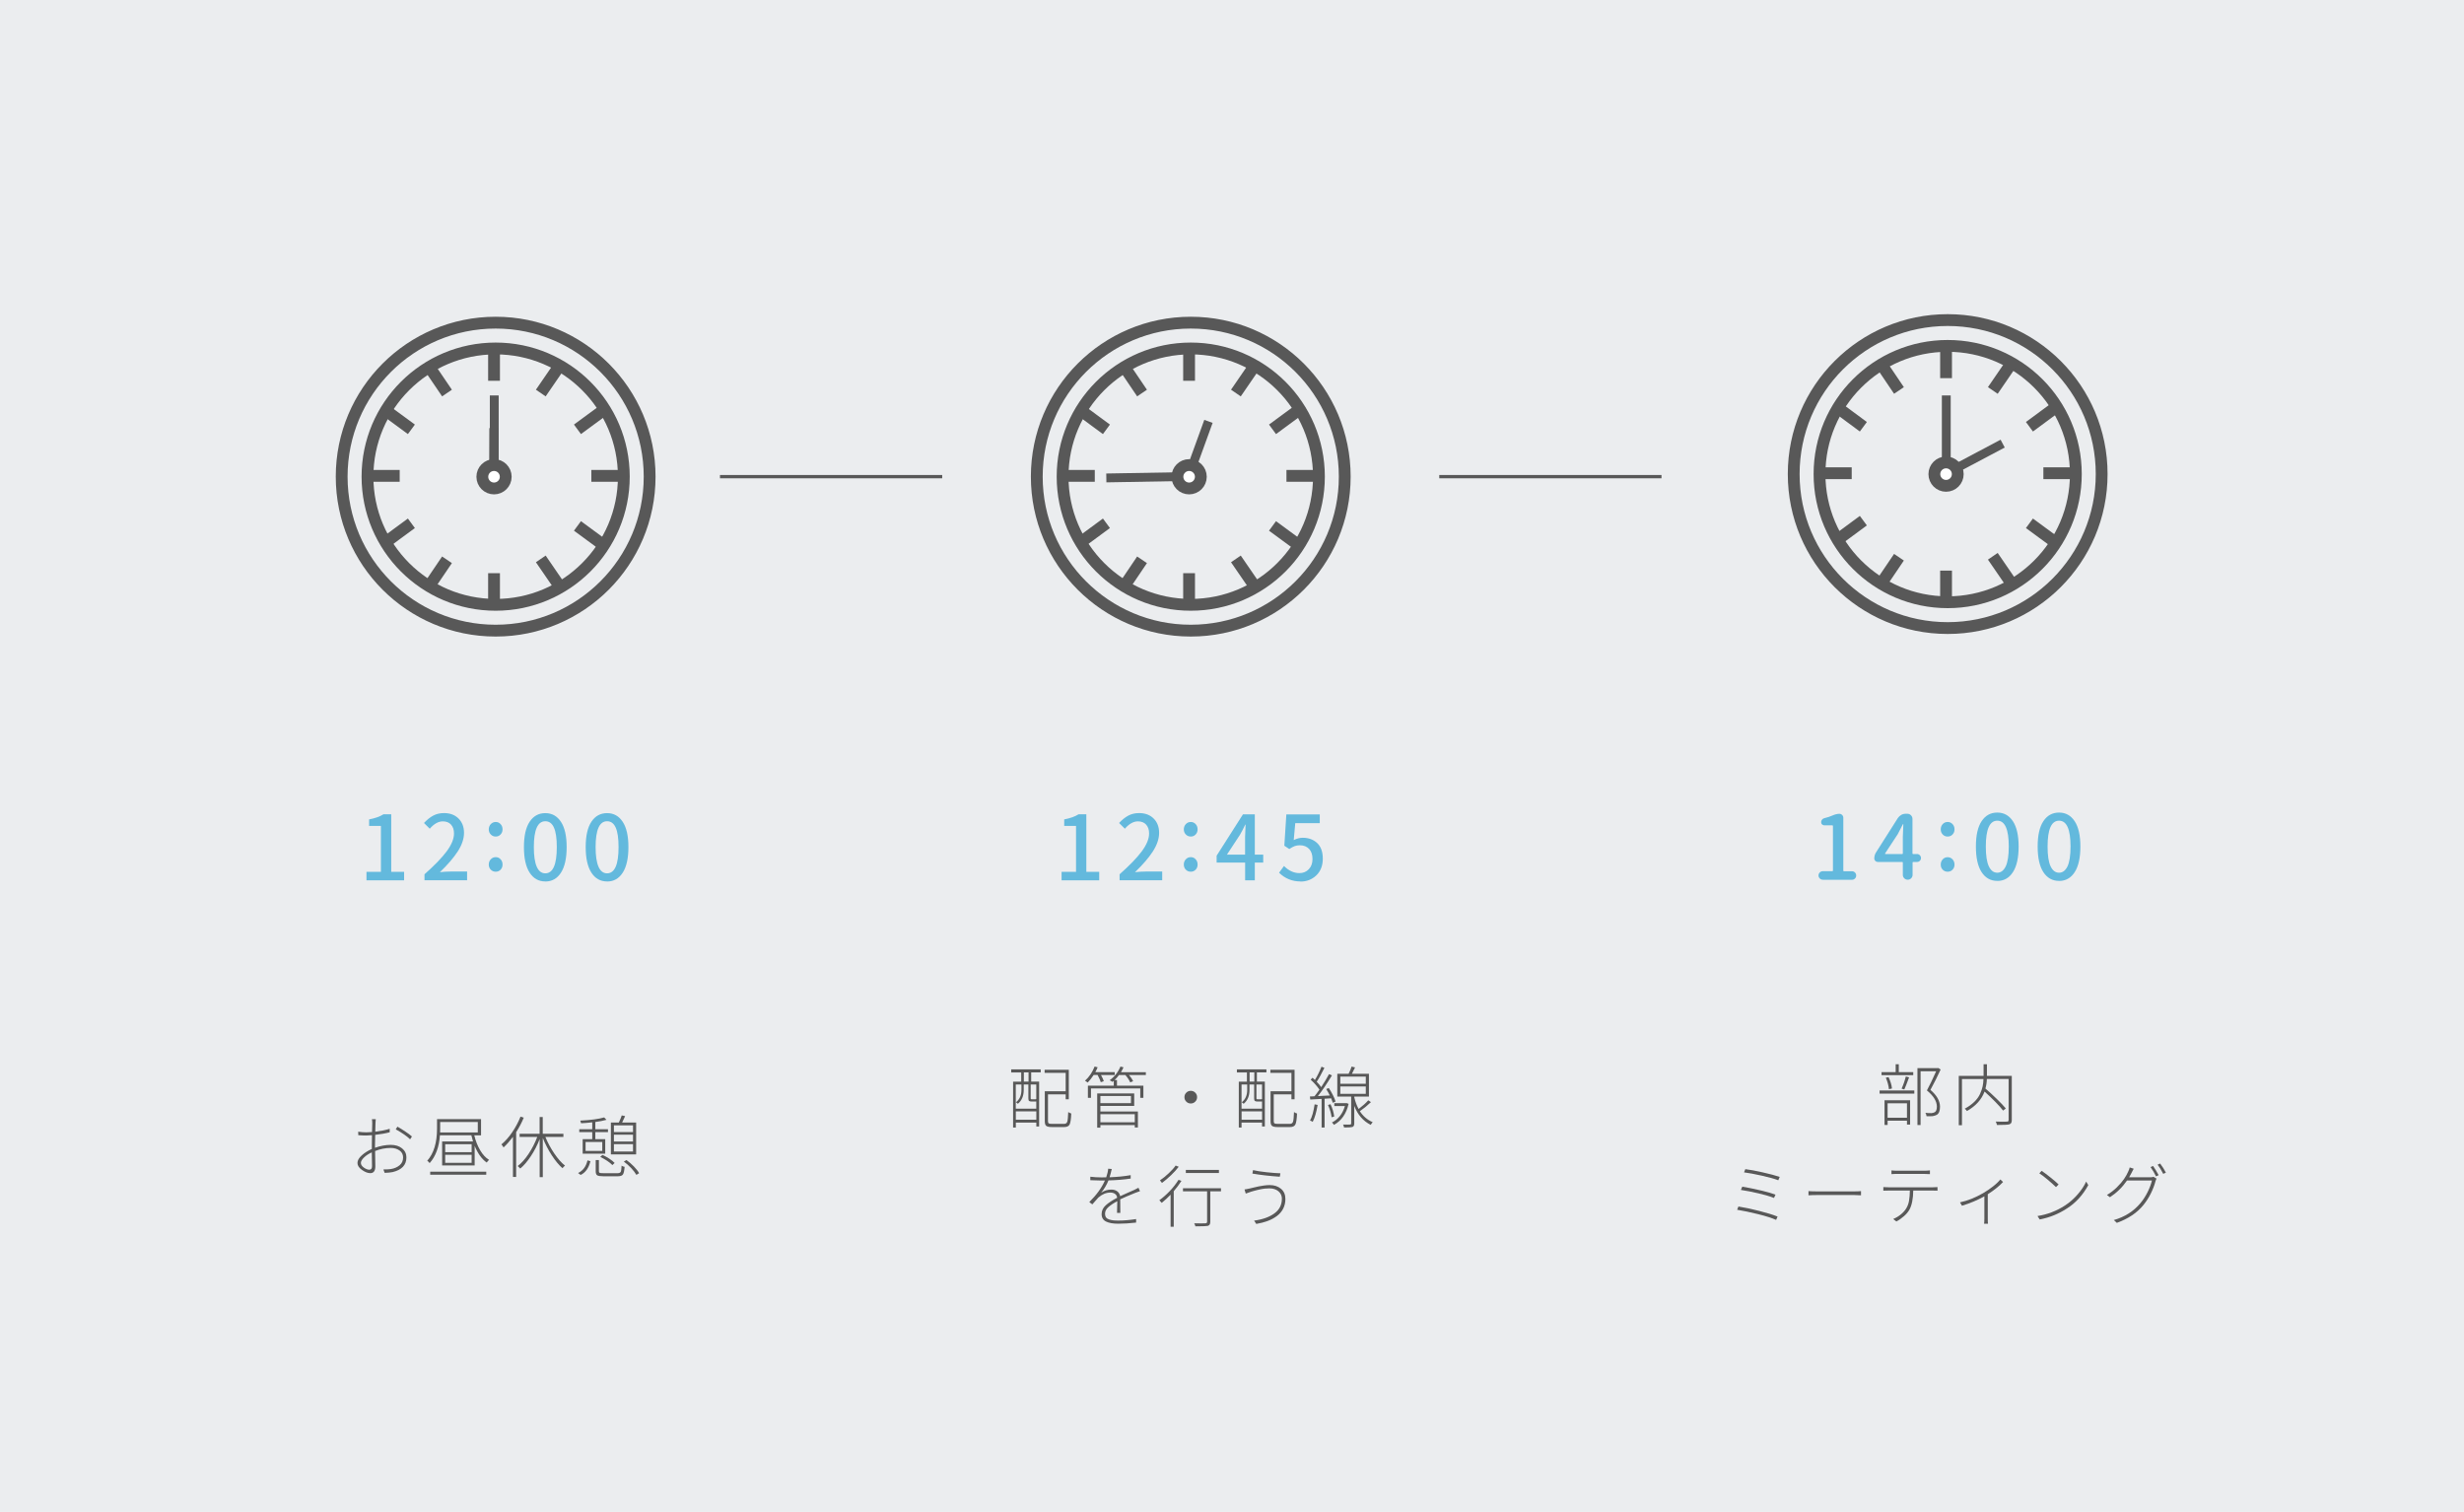 <?xml version="1.0" encoding="UTF-8"?>
<svg id="_レイヤー_2" data-name="レイヤー 2" xmlns="http://www.w3.org/2000/svg" viewBox="0 0 440.05 270">
  <defs>
    <style>
      .cls-1, .cls-2, .cls-3, .cls-4, .cls-5, .cls-6, .cls-7, .cls-8, .cls-9, .cls-10 {
        stroke: #585858;
      }

      .cls-1, .cls-2, .cls-3, .cls-4, .cls-5, .cls-6, .cls-10 {
        fill: none;
        stroke-miterlimit: 10;
      }

      .cls-1, .cls-7 {
        stroke-width: 2.11px;
      }

      .cls-2, .cls-9 {
        stroke-width: 2.11px;
      }

      .cls-3, .cls-8 {
        stroke-width: 2.11px;
      }

      .cls-11 {
        fill: #63b9dd;
      }

      .cls-11, .cls-12, .cls-13 {
        stroke-width: 0px;
      }

      .cls-4 {
        stroke-width: 1.58px;
      }

      .cls-5 {
        stroke-width: 1.58px;
      }

      .cls-6 {
        stroke-width: 1.58px;
      }

      .cls-7, .cls-8, .cls-9 {
        fill: #fff;
        stroke-linecap: round;
        stroke-linejoin: round;
      }

      .cls-12 {
        fill: #585858;
      }

      .cls-10 {
        stroke-width: .59px;
      }

      .cls-13 {
        fill: #ebedef;
      }
    </style>
  </defs>
  <g id="_内容" data-name="内容">
    <g>
      <rect class="cls-13" width="440.05" height="270"/>
      <g>
        <line class="cls-10" x1="128.58" y1="85.12" x2="168.27" y2="85.12"/>
        <line class="cls-10" x1="257.04" y1="85.12" x2="296.73" y2="85.12"/>
        <g>
          <g>
            <path class="cls-12" d="M66.97,204.57v.4c.97-.34,1.91-.52,2.81-.52.84,0,1.51.21,2.03.63s.77.96.77,1.61c0,1.36-.82,2.23-2.46,2.62-.34.07-.81.12-1.42.14l-.23-.61c.67,0,1.13-.03,1.37-.08.61-.1,1.12-.33,1.53-.67s.62-.81.62-1.39c0-.53-.21-.95-.64-1.25s-.95-.45-1.56-.45c-.95,0-1.88.18-2.8.55,0,.33,0,.82.02,1.46s.02,1.07.02,1.28c0,.8-.3,1.21-.9,1.21-.45,0-.94-.19-1.48-.57s-.81-.79-.81-1.24.25-.9.76-1.36,1.11-.84,1.81-1.15v-.56c0-.39,0-1.02.02-1.9-.41.04-.75.06-1.01.06-.5,0-.98-.02-1.43-.06l-.02-.62c.53.07,1.01.11,1.44.11.19,0,.53-.02,1.03-.05.02-.74.04-1.27.04-1.57,0-.27-.02-.52-.06-.73h.69c-.02.16-.03.39-.05.69,0,.34-.01.86-.04,1.55,1.02-.13,1.88-.3,2.58-.52v.62c-.74.2-1.61.35-2.59.46-.02.66-.04,1.29-.04,1.9ZM65.99,208.88c.3,0,.45-.21.45-.63,0-.19,0-.58-.02-1.18s-.02-1.03-.02-1.28c-.55.25-1.02.55-1.39.91s-.56.68-.56.98.18.58.53.83.69.38,1,.38ZM70.68,201.67l.3-.47c.42.23.89.53,1.42.88s.91.64,1.17.88l-.33.5c-.5-.51-1.36-1.11-2.57-1.79Z"/>
            <path class="cls-12" d="M85.9,202.75h-1.2c.24.99.59,1.88,1.05,2.66s.99,1.36,1.6,1.73c-.15.1-.29.26-.42.47-.87-.6-1.59-1.59-2.16-2.98v3.5h-5.81v-4.29h5.52c-.09-.27-.19-.63-.3-1.1h-5.61c-.15,2.1-.76,3.76-1.84,4.97-.13-.19-.28-.33-.43-.42,1.16-1.3,1.75-3.22,1.75-5.75v-1.69h7.86v2.89ZM76.83,209.78v-.54h10.01v.54h-10.01ZM78.61,200.37v1.18c0,.3,0,.53-.01.68h6.73v-1.86h-6.71ZM84.23,205.75v-1.41h-4.72v1.41h4.72ZM84.23,207.66v-1.44h-4.72v1.44h4.72Z"/>
            <path class="cls-12" d="M92.97,199.41l.57.18c-.36.88-.81,1.74-1.36,2.6v7.99h-.57v-7.16c-.56.74-1.12,1.37-1.68,1.89-.12-.21-.24-.39-.38-.54.7-.59,1.34-1.31,1.93-2.18s1.09-1.79,1.48-2.78ZM100.63,203.03h-3.23c.42,1.03.95,2.02,1.59,2.96s1.28,1.67,1.92,2.17c-.18.13-.33.29-.45.46-.64-.55-1.28-1.33-1.92-2.31s-1.17-2.02-1.6-3.09v7h-.56v-6.8c-.42,1.08-.94,2.09-1.56,3.03s-1.25,1.69-1.91,2.23c-.17-.19-.32-.34-.46-.45.67-.5,1.32-1.22,1.95-2.17s1.15-1.96,1.55-3.03h-3.15v-.56h3.57v-2.99h.56v2.99h3.69v.56Z"/>
            <path class="cls-12" d="M103.7,209.82l-.46-.34c.88-.42,1.44-1.18,1.68-2.26l.53.15c-.31,1.23-.89,2.04-1.75,2.45ZM105.77,203.43v-1.25h-2.32v-.52h2.32v-1.23c-.88.09-1.54.15-1.99.16-.02-.04-.07-.2-.15-.47,1.9-.09,3.32-.29,4.27-.57l.41.43c-.57.16-1.23.29-1.99.39v1.29h2.26v.52h-2.26v1.25h1.77v2.59h-4.03v-2.59h1.72ZM107.56,205.53v-1.59h-2.98v1.59h2.98ZM107.77,209.51h2.52c.29,0,.47-.08.56-.23s.13-.53.16-1.12c.13.11.31.18.54.21-.05.7-.15,1.15-.3,1.37s-.46.32-.92.32h-2.57c-.55,0-.92-.06-1.1-.17s-.27-.35-.27-.72v-2h.57v2c0,.15.05.24.14.28s.32.06.67.06ZM107.2,206.6l.39-.35c.41.17.81.39,1.22.66s.73.53.96.77l-.4.38c-.22-.23-.53-.49-.94-.76s-.82-.5-1.23-.7ZM113.61,200.46v5.7h-4.51v-5.7h1.42c.27-.59.45-1.02.52-1.27l.6.13c-.1.24-.28.62-.53,1.14h2.51ZM113.05,200.97h-3.41v1.2h3.41v-1.2ZM113.05,203.85v-1.22h-3.41v1.22h3.41ZM109.64,205.64h3.41v-1.32h-3.41v1.32ZM111.41,207.44l.47-.28c.46.33.9.71,1.33,1.15s.74.84.93,1.2l-.49.3c-.2-.36-.5-.76-.92-1.21s-.86-.83-1.32-1.16Z"/>
          </g>
          <g>
            <path class="cls-11" d="M65.45,157.21v-1.52h2.58v-8.2h-2.11v-1.16c1.05-.2,1.91-.5,2.56-.91h1.39v10.27h2.3v1.52h-6.72Z"/>
            <path class="cls-11" d="M75.81,157.21v-1.08c1.79-1.58,3.12-2.96,3.98-4.12.86-1.17,1.29-2.22,1.29-3.17,0-.66-.17-1.18-.52-1.57s-.84-.59-1.48-.59c-.79,0-1.57.44-2.33,1.31l-1.03-1.02c.54-.58,1.09-1.02,1.65-1.32.56-.3,1.2-.45,1.93-.45,1.07,0,1.93.32,2.59.97.65.65.98,1.5.98,2.56s-.38,2.17-1.12,3.32c-.75,1.15-1.81,2.38-3.19,3.7.71-.07,1.35-.11,1.92-.11h2.94v1.56h-7.59Z"/>
            <path class="cls-11" d="M89.4,149.02c-.23.25-.52.37-.87.37s-.64-.12-.88-.37c-.24-.24-.36-.55-.36-.91s.12-.69.36-.94c.24-.25.53-.38.88-.38s.63.12.87.38.35.56.35.94-.12.67-.35.91ZM89.4,155.31c-.23.24-.52.36-.87.36s-.64-.12-.88-.36c-.24-.24-.36-.55-.36-.92s.12-.69.36-.94c.24-.25.53-.38.88-.38s.63.12.87.38.35.56.35.94-.12.68-.35.92Z"/>
            <path class="cls-11" d="M97.39,157.41c-1.19,0-2.12-.52-2.8-1.57-.68-1.05-1.02-2.57-1.02-4.57s.34-3.5,1.02-4.52c.68-1.03,1.61-1.54,2.8-1.54s2.11.52,2.79,1.55c.68,1.03,1.02,2.54,1.02,4.52s-.34,3.52-1.02,4.57c-.68,1.05-1.61,1.57-2.79,1.57ZM97.39,155.96c1.36,0,2.05-1.56,2.05-4.69s-.68-4.61-2.05-4.61-2.05,1.54-2.05,4.61.68,4.69,2.05,4.69Z"/>
            <path class="cls-11" d="M108.42,157.41c-1.19,0-2.12-.52-2.8-1.57-.68-1.05-1.02-2.57-1.02-4.57s.34-3.5,1.02-4.52c.68-1.03,1.61-1.54,2.8-1.54s2.11.52,2.79,1.55c.68,1.03,1.02,2.54,1.02,4.52s-.34,3.52-1.02,4.57c-.68,1.05-1.61,1.57-2.79,1.57ZM108.42,155.96c1.36,0,2.05-1.56,2.05-4.69s-.68-4.61-2.05-4.61-2.05,1.54-2.05,4.61.68,4.69,2.05,4.69Z"/>
          </g>
          <g>
            <circle class="cls-3" cx="88.52" cy="85.12" r="27.5"/>
            <g>
              <circle class="cls-3" cx="88.52" cy="85.12" r="22.89"/>
              <line class="cls-4" x1="88.18" y1="76.45" x2="88.15" y2="85.09"/>
              <line class="cls-4" x1="88.27" y1="84.86" x2="88.27" y2="70.62"/>
              <circle class="cls-8" cx="88.23" cy="85.14" r="2.09"/>
              <line class="cls-3" x1="88.23" y1="62.52" x2="88.23" y2="68"/>
              <line class="cls-3" x1="105.61" y1="84.98" x2="111.09" y2="84.98"/>
              <line class="cls-3" x1="103.13" y1="76.67" x2="107.86" y2="73.19"/>
              <line class="cls-3" x1="107.86" y1="97.4" x2="103.13" y2="93.92"/>
              <line class="cls-3" x1="73.47" y1="76.67" x2="68.74" y2="73.19"/>
              <line class="cls-3" x1="68.74" y1="96.93" x2="73.47" y2="93.45"/>
              <line class="cls-3" x1="65.91" y1="84.98" x2="71.38" y2="84.98"/>
              <line class="cls-3" x1="88.23" y1="102.36" x2="88.23" y2="107.84"/>
              <line class="cls-3" x1="96.58" y1="70.19" x2="99.95" y2="65.28"/>
              <line class="cls-3" x1="99.95" y1="104.72" x2="96.58" y2="99.81"/>
              <line class="cls-3" x1="79.83" y1="70.19" x2="76.66" y2="65.52"/>
              <line class="cls-3" x1="76.66" y1="104.65" x2="79.83" y2="99.97"/>
            </g>
          </g>
        </g>
        <g>
          <g>
            <path class="cls-12" d="M180.59,191.51v-.54h5.27v.54h-1.7v1.64h1.42v8.02h-.5v-.7h-3.66v.88h-.49v-8.19h1.45v-1.64h-1.79ZM182.42,193.67h-1.01v4.32h3.66v-1.29s-.08.01-.15.01h-.67c-.23,0-.39-.04-.47-.11s-.12-.23-.12-.47v-2.46h-.83v.98c0,1.07-.35,1.89-1.05,2.47-.08-.11-.19-.2-.34-.27.66-.52.98-1.25.98-2.21v-.97ZM181.42,199.96h3.66v-1.49h-3.66v1.49ZM183.69,193.15v-1.64h-.84v1.64h.84ZM185.07,196.29v-2.62h-1v2.46c0,.07.01.12.04.14s.08.04.16.04h.57c.12,0,.18-.01.19-.04l.04.02ZM187.86,200.7h2.18c.29,0,.47-.12.56-.37s.14-.83.18-1.74c.18.13.36.22.54.26-.04.98-.14,1.63-.29,1.95s-.48.47-.97.47h-2.21c-.49,0-.82-.07-1-.21s-.26-.43-.26-.87v-5.31h3.73v-3.29h-3.76v-.55h4.32v5.27h-.56v-.88h-3.16v4.77c0,.21.04.35.13.41s.28.09.58.09Z"/>
            <path class="cls-12" d="M196.03,191.97h-.71c-.38.57-.73,1.02-1.07,1.36-.19-.16-.35-.27-.48-.33.75-.67,1.32-1.52,1.72-2.54l.54.14c-.1.25-.24.54-.41.86h3.46v.52h-2.45c.27.49.43.86.5,1.1l-.54.18c-.06-.26-.25-.68-.56-1.28ZM204.64,191.46v.52h-3.01c.35.41.6.78.74,1.1l-.52.21c-.2-.43-.48-.87-.87-1.31h-1.14c-.23.31-.48.61-.77.89h.41v1.01h4.72v2.17h-.56v-1.68h-8.8v1.68h-.55v-2.17h4.62v-.87c-.15.12-.23.19-.23.2-.15-.12-.32-.22-.5-.3.87-.63,1.51-1.45,1.92-2.44l.55.13c-.08.2-.23.49-.45.87h4.44ZM196.52,197.49v1h6.7v2.85h-.56v-.42h-6.14v.46h-.57v-6.12h6.61v2.24h-6.04ZM201.98,195.72h-5.46v1.28h5.46v-1.28ZM202.66,198.97h-6.14v1.45h6.14v-1.45Z"/>
            <path class="cls-12" d="M211.86,196.73c-.22-.22-.33-.48-.33-.8s.11-.58.33-.8.48-.33.8-.33.58.11.8.33.33.48.33.8-.11.58-.33.8-.48.33-.8.33-.58-.11-.8-.33Z"/>
            <path class="cls-12" d="M220.9,191.51v-.54h5.27v.54h-1.7v1.64h1.42v8.02h-.5v-.7h-3.66v.88h-.49v-8.19h1.45v-1.64h-1.79ZM222.74,193.67h-1.01v4.32h3.66v-1.29s-.08.01-.15.01h-.67c-.23,0-.39-.04-.47-.11s-.12-.23-.12-.47v-2.46h-.83v.98c0,1.07-.35,1.89-1.05,2.47-.08-.11-.19-.2-.34-.27.66-.52.98-1.25.98-2.21v-.97ZM221.74,199.96h3.66v-1.49h-3.66v1.49ZM224.01,193.15v-1.64h-.84v1.64h.84ZM225.39,196.29v-2.62h-1v2.46c0,.07.01.12.04.14s.08.04.16.04h.57c.12,0,.18-.01.19-.04l.04.02ZM228.18,200.7h2.18c.29,0,.47-.12.56-.37s.14-.83.18-1.74c.18.13.36.22.54.26-.04.98-.14,1.63-.29,1.95s-.48.47-.97.47h-2.21c-.49,0-.82-.07-1-.21s-.26-.43-.26-.87v-5.31h3.73v-3.29h-3.76v-.55h4.32v5.27h-.56v-.88h-3.16v4.77c0,.21.04.35.13.41s.28.09.58.09Z"/>
            <path class="cls-12" d="M237.72,196.14l-1.16.07v5.14h-.53v-5.11c-.7.05-1.37.08-2.03.11l-.06-.54.82-.04c.21-.25.5-.64.88-1.18-.42-.62-.95-1.22-1.57-1.78l.34-.35c.09.08.23.21.42.4.43-.69.82-1.48,1.18-2.37l.52.21c-.52,1.06-.98,1.89-1.38,2.48.34.35.61.67.81.96.57-.88,1.04-1.65,1.39-2.32l.52.23c-.92,1.52-1.76,2.75-2.51,3.69.09,0,.4-.03.91-.05s.92-.05,1.22-.06c-.16-.34-.37-.72-.64-1.15l.46-.18c.26.38.5.8.73,1.25s.39.84.48,1.16l-.49.23c-.05-.18-.15-.45-.3-.82ZM234.78,197.21l.54.11c-.22,1.3-.51,2.3-.88,3.02-.1-.08-.26-.16-.48-.23.36-.63.63-1.6.82-2.89ZM237.16,197.33l.46-.14c.35.74.57,1.48.66,2.2l-.47.13c-.07-.66-.29-1.39-.64-2.19ZM240.51,196.99l.34.14c-.41,1.77-1.28,3.02-2.62,3.75-.1-.18-.22-.32-.36-.42,1.13-.57,1.91-1.55,2.32-2.94h-1.89v-.52h2.21ZM244.36,196.49l.48.33c-.65.62-1.31,1.16-1.98,1.62.57.89,1.33,1.54,2.29,1.96-.16.18-.27.34-.35.48-1.35-.68-2.33-1.81-2.94-3.39v3.15c0,.34-.11.54-.34.62-.2.06-.7.09-1.48.09-.02-.15-.08-.32-.18-.53.68.02,1.1.02,1.25,0,.13,0,.2-.07.2-.19v-4.8h-2.48v-4.07h2.02c.25-.5.43-.93.53-1.29l.62.15c-.06.12-.25.5-.56,1.14h3.04v4.07h-2.61v.16c.18.77.44,1.46.77,2.05.75-.57,1.33-1.09,1.73-1.56ZM239.37,192.26v1.28h4.55v-1.28h-4.55ZM239.37,194.02v1.31h4.55v-1.31h-4.55Z"/>
            <path class="cls-12" d="M200.11,216.6h-.62c.03-.67.05-1.37.05-2.09-.7.37-1.23.73-1.62,1.08s-.57.74-.57,1.17c0,.26.06.47.18.64s.3.29.55.37.49.13.74.16.56.04.93.04c.96,0,2.01-.09,3.15-.27v.63c-1.11.13-2.17.2-3.19.2-.91,0-1.64-.12-2.17-.38s-.8-.7-.8-1.34c0-.59.24-1.11.73-1.56s1.17-.89,2.03-1.34h.01c-.02-.3-.14-.53-.36-.69s-.49-.25-.83-.25c-.77,0-1.48.3-2.16.89-.13.12-.49.53-1.08,1.22l-.54-.41c1.3-1.29,2.23-2.57,2.79-3.86-.16,0-.39.01-.69.01-.55,0-1.2-.02-1.92-.06v-.62c.62.08,1.27.12,1.96.12.38,0,.68,0,.88-.01.2-.59.32-1.1.35-1.54l.64.05c-.11.5-.24.99-.39,1.48,1.34-.05,2.59-.17,3.77-.38v.61c-1.16.18-2.49.29-3.97.33-.31.79-.75,1.52-1.3,2.2.54-.38,1.14-.56,1.82-.56.41,0,.77.1,1.05.31s.46.5.52.87c.34-.16.8-.37,1.37-.62s.95-.41,1.14-.5c.09-.04.34-.17.76-.39l.27.61s-.32.12-.83.3c-1.18.47-2.08.86-2.7,1.16,0,.8,0,1.6.02,2.38Z"/>
            <path class="cls-12" d="M210.46,210.69l.54.19c-.41.64-.87,1.26-1.38,1.85v6.35h-.56v-5.73c-.52.54-1.05,1.03-1.59,1.46-.16-.2-.3-.35-.42-.47.64-.46,1.27-1.02,1.88-1.66s1.12-1.31,1.55-1.99ZM209.96,208.15l.55.21c-.37.48-.82.99-1.37,1.51s-1.08.98-1.62,1.38c-.15-.21-.27-.36-.36-.46.52-.35,1.04-.77,1.56-1.26s.94-.95,1.24-1.38ZM218.06,212.2v.55h-1.91v5.44c0,.21-.04.37-.11.49s-.19.19-.35.24c-.23.05-.96.08-2.2.08-.02-.14-.1-.32-.22-.54,1.09.02,1.75.02,1.99,0,.21,0,.32-.1.32-.27v-5.44h-4.31v-.55h6.8ZM217.69,208.92v.55h-5.91v-.55h5.91Z"/>
            <path class="cls-12" d="M228.94,214.1c0-.56-.21-1.02-.62-1.36s-.94-.52-1.6-.52c-.27,0-.53.01-.79.04s-.52.06-.79.12-.47.11-.63.14-.37.09-.64.17-.43.12-.48.14c-.02,0-.32.11-.91.32l-.22-.74c.13,0,.46-.07.97-.18.05-.02.28-.07.67-.16s.7-.16.92-.21.52-.1.9-.15.72-.08,1.04-.08c.81,0,1.48.22,2.01.66s.79,1.05.79,1.82c0,.63-.13,1.21-.39,1.72s-.63.95-1.11,1.31-1.02.66-1.64.89-1.3.41-2.06.54l-.39-.59c1.51-.2,2.71-.63,3.61-1.28s1.35-1.52,1.35-2.61ZM223.67,209.57l.11-.61c.59.14,1.4.27,2.43.38s1.85.17,2.46.19l-.11.61c-1.77-.12-3.39-.3-4.89-.56Z"/>
          </g>
          <g>
            <path class="cls-11" d="M189.59,157.21v-1.52h2.58v-8.2h-2.11v-1.16c1.05-.2,1.91-.5,2.56-.91h1.39v10.27h2.3v1.52h-6.72Z"/>
            <path class="cls-11" d="M199.95,157.21v-1.08c1.79-1.58,3.12-2.96,3.98-4.12.86-1.17,1.29-2.22,1.29-3.17,0-.66-.17-1.18-.52-1.57s-.84-.59-1.48-.59c-.79,0-1.57.44-2.33,1.31l-1.03-1.02c.54-.58,1.09-1.02,1.65-1.32.56-.3,1.2-.45,1.93-.45,1.07,0,1.93.32,2.59.97.65.65.98,1.5.98,2.56s-.38,2.17-1.12,3.32c-.75,1.15-1.81,2.38-3.19,3.7.71-.07,1.35-.11,1.92-.11h2.94v1.56h-7.59Z"/>
            <path class="cls-11" d="M213.53,149.02c-.23.25-.52.37-.87.37s-.64-.12-.88-.37c-.24-.24-.36-.55-.36-.91s.12-.69.36-.94c.24-.25.53-.38.88-.38s.63.12.87.38.35.56.35.94-.12.67-.35.91ZM213.53,155.31c-.23.24-.52.36-.87.36s-.64-.12-.88-.36c-.24-.24-.36-.55-.36-.92s.12-.69.36-.94c.24-.25.53-.38.88-.38s.63.12.87.38.35.56.35.94-.12.68-.35.92Z"/>
            <path class="cls-11" d="M225.6,152.62v1.42h-1.5v3.17h-1.73v-3.17h-5.09v-1.23l4.7-7.38h2.12v7.19h1.5ZM219.13,152.62h3.23v-3.09c0-.23.03-.98.09-2.27h-.06c-.29.62-.6,1.23-.94,1.81l-2.33,3.55Z"/>
            <path class="cls-11" d="M232.27,157.41c-1.5,0-2.78-.52-3.84-1.56l.88-1.2c.84.84,1.76,1.27,2.75,1.27.68,0,1.24-.23,1.68-.69.44-.46.66-1.07.66-1.83s-.2-1.37-.61-1.8c-.41-.43-.95-.65-1.64-.65-.35,0-.66.05-.93.15-.27.1-.59.27-.96.52l-.89-.59.36-5.59h5.97v1.56h-4.38l-.27,3.02c.54-.27,1.08-.41,1.61-.41,1.05,0,1.91.32,2.58.95.67.63,1,1.56,1,2.79s-.39,2.24-1.16,2.98c-.78.73-1.71,1.1-2.8,1.1Z"/>
          </g>
          <g>
            <circle class="cls-2" cx="212.66" cy="85.12" r="27.5"/>
            <g>
              <circle class="cls-2" cx="212.66" cy="85.12" r="22.89"/>
              <line class="cls-5" x1="212.33" y1="84.87" x2="215.82" y2="75.25"/>
              <line class="cls-5" x1="212.41" y1="85.09" x2="197.58" y2="85.35"/>
              <circle class="cls-9" cx="212.37" cy="85.14" r="2.09"/>
              <line class="cls-2" x1="212.36" y1="62.52" x2="212.36" y2="68"/>
              <line class="cls-2" x1="229.75" y1="84.98" x2="235.22" y2="84.98"/>
              <line class="cls-2" x1="227.26" y1="76.67" x2="231.99" y2="73.19"/>
              <line class="cls-2" x1="231.99" y1="97.4" x2="227.26" y2="93.92"/>
              <line class="cls-2" x1="197.6" y1="76.67" x2="192.87" y2="73.19"/>
              <line class="cls-2" x1="192.87" y1="96.93" x2="197.6" y2="93.45"/>
              <line class="cls-2" x1="190.04" y1="84.98" x2="195.52" y2="84.98"/>
              <line class="cls-2" x1="212.36" y1="102.36" x2="212.36" y2="107.84"/>
              <line class="cls-2" x1="220.72" y1="70.19" x2="224.09" y2="65.28"/>
              <line class="cls-2" x1="224.09" y1="104.72" x2="220.72" y2="99.81"/>
              <line class="cls-2" x1="203.96" y1="70.19" x2="200.8" y2="65.52"/>
              <line class="cls-2" x1="200.8" y1="104.65" x2="203.96" y2="99.97"/>
            </g>
          </g>
        </g>
        <g>
          <g>
            <path class="cls-12" d="M335.68,195.3v-.56h6.2v.56h-6.2ZM341.69,191.46v.54h-5.66v-.54h2.52v-1.41h.56v1.41h2.58ZM336.56,200.9v-4.42h4.57v4.35h-.56v-.69h-3.46v.76h-.55ZM337.89,194.38l-.54.13c-.07-.67-.26-1.36-.56-2.05l.49-.11c.34.73.55,1.41.61,2.03ZM340.57,197.02h-3.46v2.59h3.46v-2.59ZM340.09,194.56l-.48-.15c.33-.73.58-1.45.75-2.17l.59.15c-.44,1.18-.72,1.9-.86,2.17ZM346.16,190.72l.42.28c-.59,1.29-1.2,2.5-1.82,3.63,1.12.96,1.7,1.96,1.71,2.99,0,.73-.18,1.22-.55,1.45-.23.13-.48.21-.76.25-.23.02-.59.03-1.1.01-.02-.23-.08-.43-.2-.6.41.05.77.06,1.1.05.22-.02.41-.08.56-.16.26-.14.39-.48.39-1.03-.02-.95-.61-1.9-1.78-2.86.49-.91,1.04-2.05,1.65-3.42h-2.78v9.6h-.56v-10.16h3.62l.09-.02Z"/>
            <path class="cls-12" d="M359.29,192.11v7.88c0,.24-.03.42-.1.54s-.19.2-.36.26c-.25.07-.98.11-2.19.11-.04-.19-.11-.39-.21-.61.85.03,1.52.04,2,.01.12,0,.2-.03.23-.08s.06-.12.06-.23v-7.31h-3.88c-.02.62-.11,1.2-.26,1.71.66.57,1.34,1.19,2.03,1.86s1.23,1.24,1.61,1.7l-.48.38c-.33-.43-.8-.96-1.42-1.59s-1.25-1.23-1.9-1.81c-.52,1.42-1.57,2.58-3.14,3.48-.1-.16-.23-.3-.39-.42.68-.37,1.25-.78,1.71-1.23s.8-.92,1.02-1.41.38-.94.46-1.34.14-.85.15-1.32h-3.84v8.25h-.57v-8.81h4.43v-2.07h.6v2.07h4.43Z"/>
            <path class="cls-12" d="M310.24,216.03l.23-.57c1.08.17,2.32.43,3.73.79s2.49.69,3.26,1.01l-.26.59c-.73-.33-1.79-.67-3.2-1.02s-2.66-.61-3.76-.79ZM310.91,212.5l.25-.59c2.77.51,4.74.98,5.93,1.43l-.27.59c-.66-.27-1.59-.54-2.78-.82s-2.23-.48-3.12-.61ZM311.47,209.36l.23-.57c.82.1,1.87.29,3.14.58s2.27.55,3,.8l-.25.6c-.71-.27-1.69-.54-2.95-.82s-2.31-.48-3.18-.59Z"/>
            <path class="cls-12" d="M322.98,213.46v-.75c.42.03.93.05,1.52.05h6.64c.5,0,.91-.02,1.22-.05v.75c-.56-.03-.96-.05-1.21-.05h-6.66c-.58,0-1.09.02-1.52.05Z"/>
            <path class="cls-12" d="M337.31,212.03h7.85c.29,0,.57-.01.86-.04v.64c-.31-.02-.6-.02-.86-.02h-3.47c-.02,1.49-.25,2.63-.68,3.41-.22.39-.54.78-.96,1.15s-.88.7-1.37.96l-.57-.43c.5-.22.96-.49,1.37-.83s.73-.69.96-1.08c.25-.41.42-.87.5-1.37s.14-1.1.15-1.81h-3.77c-.43,0-.75,0-.97.02v-.64c.31.02.64.04.97.04ZM343.64,209.64h-4.86c-.38,0-.7.01-.98.04v-.67c.35.04.67.06.96.06h4.89c.33,0,.67-.02,1.02-.06v.67c-.33-.02-.67-.04-1.02-.04Z"/>
            <path class="cls-12" d="M357.24,210.63l.49.45c-.7.75-1.61,1.48-2.73,2.19v4.38c0,.45.01.75.04.89h-.7c.03-.19.05-.48.05-.89v-4.01c-1.25.7-2.58,1.25-4,1.68l-.35-.6c1.35-.29,2.73-.84,4.12-1.64.61-.35,1.2-.76,1.78-1.21s1.01-.87,1.3-1.24Z"/>
            <path class="cls-12" d="M364.28,217.78l-.4-.62c1.76-.27,3.39-.9,4.91-1.88.83-.54,1.58-1.2,2.26-1.98s1.18-1.54,1.52-2.29l.38.63c-.97,1.77-2.23,3.16-3.8,4.16-1.49.98-3.11,1.63-4.86,1.97ZM364.2,209.54l.42-.45c.41.27.94.67,1.58,1.18s1.12.93,1.45,1.25l-.47.47c-.35-.34-.83-.77-1.44-1.29s-1.12-.91-1.54-1.17Z"/>
            <path class="cls-12" d="M380.24,210.24h3.74c.29,0,.5-.03.62-.09l.54.33c-.07.13-.14.3-.2.5-.17.68-.45,1.4-.82,2.15s-.82,1.44-1.32,2.06c-1.12,1.39-2.71,2.45-4.75,3.19l-.54-.5c1.96-.56,3.55-1.57,4.77-3.04.48-.57.9-1.23,1.27-1.97s.62-1.43.77-2.06h-4.45c-.82,1.2-1.84,2.2-3.05,2.99l-.54-.4c.64-.38,1.23-.83,1.78-1.37s.97-1.04,1.28-1.49.55-.89.73-1.3c.14-.29.23-.54.28-.76l.71.23c-.14.26-.28.52-.41.79-.07.14-.21.39-.41.75ZM384.06,208.42l.46-.2c.33.47.66,1.02,1,1.64l-.47.22c-.26-.55-.59-1.11-.98-1.66ZM385.33,207.99l.45-.21c.41.54.75,1.08,1.03,1.63l-.47.22c-.35-.69-.69-1.23-1.01-1.64Z"/>
          </g>
          <g>
            <path class="cls-11" d="M325.54,157.1c-.21,0-.39-.07-.54-.22-.15-.15-.23-.33-.23-.54s.08-.39.23-.54c.15-.15.33-.22.54-.22h1.69c.08,0,.12-.04.12-.12v-7.95c0-.08-.04-.12-.12-.12h-1.41c-.16,0-.29-.05-.41-.16-.12-.11-.17-.25-.17-.41s.05-.31.16-.45c.1-.13.24-.22.41-.26.53-.12.99-.28,1.38-.45.49-.22.93-.33,1.31-.33.2,0,.36.07.5.2.13.14.2.3.2.5v9.44c0,.08.04.12.11.12h1.44c.21,0,.38.07.53.22.15.15.22.33.22.54s-.07.39-.22.54-.32.22-.53.22h-5.2Z"/>
            <path class="cls-11" d="M342.35,152.51c.2,0,.37.07.51.21s.21.31.21.51-.07.37-.21.5c-.14.14-.31.2-.51.2h-.67c-.07,0-.11.04-.11.12v2.19c0,.24-.09.44-.26.61-.17.17-.38.25-.61.25s-.44-.08-.61-.25c-.17-.17-.26-.37-.26-.61v-2.19c0-.08-.04-.12-.11-.12h-4.36c-.17,0-.31-.06-.44-.18-.12-.12-.19-.26-.19-.43,0-.42.11-.8.34-1.14l3.86-6.08c.16-.24.36-.43.61-.57s.52-.21.81-.21h.28c.25,0,.47.09.65.27.18.18.27.4.27.65v6.16c0,.07.04.11.11.11h.67ZM336.66,152.42s-.01.04,0,.06c0,.02.03.03.06.03h3c.07,0,.11-.04.11-.11v-2.98c0-.25.03-.99.09-2.23,0-.02-.01-.03-.03-.03s-.04.01-.05.03c-.26.54-.57,1.14-.92,1.78l-2.27,3.45Z"/>
            <path class="cls-11" d="M348.71,149.02c-.23.25-.53.37-.88.37s-.64-.12-.88-.37c-.23-.24-.35-.55-.35-.91s.12-.69.35-.94.53-.38.88-.38.64.12.88.38.35.56.35.94-.12.67-.35.91ZM348.71,155.31c-.23.24-.53.36-.88.36s-.64-.12-.88-.36-.35-.54-.35-.91.12-.68.35-.94c.23-.25.53-.38.88-.38s.64.13.88.38c.23.26.35.57.35.94s-.12.67-.35.91Z"/>
            <path class="cls-11" d="M356.7,157.31c-1.19,0-2.12-.52-2.8-1.56-.68-1.04-1.02-2.57-1.02-4.58s.34-3.5,1.02-4.52c.68-1.03,1.61-1.54,2.8-1.54s2.11.52,2.79,1.55c.68,1.03,1.02,2.54,1.02,4.52s-.34,3.52-1.02,4.57c-.68,1.05-1.61,1.57-2.79,1.57ZM355.2,154.73c.36.75.86,1.12,1.5,1.12s1.13-.38,1.5-1.12c.36-.75.55-1.94.55-3.56,0-3.07-.68-4.61-2.05-4.61s-2.05,1.54-2.05,4.61c0,1.62.18,2.81.55,3.56Z"/>
            <path class="cls-11" d="M367.73,157.31c-1.19,0-2.12-.52-2.8-1.56-.68-1.04-1.02-2.57-1.02-4.58s.34-3.5,1.02-4.52c.68-1.03,1.61-1.54,2.8-1.54s2.11.52,2.79,1.55c.68,1.03,1.02,2.54,1.02,4.52s-.34,3.52-1.02,4.57c-.68,1.05-1.61,1.57-2.79,1.57ZM366.23,154.73c.36.75.86,1.12,1.5,1.12s1.13-.38,1.5-1.12c.36-.75.55-1.94.55-3.56,0-3.07-.68-4.61-2.05-4.61s-2.05,1.54-2.05,4.61c0,1.62.18,2.81.55,3.56Z"/>
          </g>
          <g>
            <circle class="cls-1" cx="347.84" cy="84.66" r="27.5"/>
            <g>
              <circle class="cls-1" cx="347.84" cy="84.66" r="22.89"/>
              <line class="cls-6" x1="357.66" y1="79.22" x2="347.47" y2="84.62"/>
              <line class="cls-6" x1="347.59" y1="84.62" x2="347.59" y2="70.62"/>
              <circle class="cls-7" cx="347.55" cy="84.67" r="2.09"/>
              <line class="cls-1" x1="347.55" y1="62.06" x2="347.55" y2="67.53"/>
              <line class="cls-1" x1="364.93" y1="84.51" x2="370.4" y2="84.51"/>
              <line class="cls-1" x1="362.44" y1="76.21" x2="367.17" y2="72.72"/>
              <line class="cls-1" x1="367.17" y1="96.93" x2="362.44" y2="93.45"/>
              <line class="cls-1" x1="332.78" y1="76.21" x2="328.06" y2="72.72"/>
              <line class="cls-1" x1="328.06" y1="96.46" x2="332.78" y2="92.98"/>
              <line class="cls-1" x1="325.22" y1="84.51" x2="330.7" y2="84.51"/>
              <line class="cls-1" x1="347.55" y1="101.9" x2="347.55" y2="107.37"/>
              <line class="cls-1" x1="355.9" y1="69.73" x2="359.27" y2="64.81"/>
              <line class="cls-1" x1="359.27" y1="104.25" x2="355.9" y2="99.34"/>
              <line class="cls-1" x1="339.14" y1="69.73" x2="335.98" y2="65.05"/>
              <line class="cls-1" x1="335.98" y1="104.18" x2="339.14" y2="99.51"/>
            </g>
          </g>
        </g>
      </g>
    </g>
  </g>
</svg>